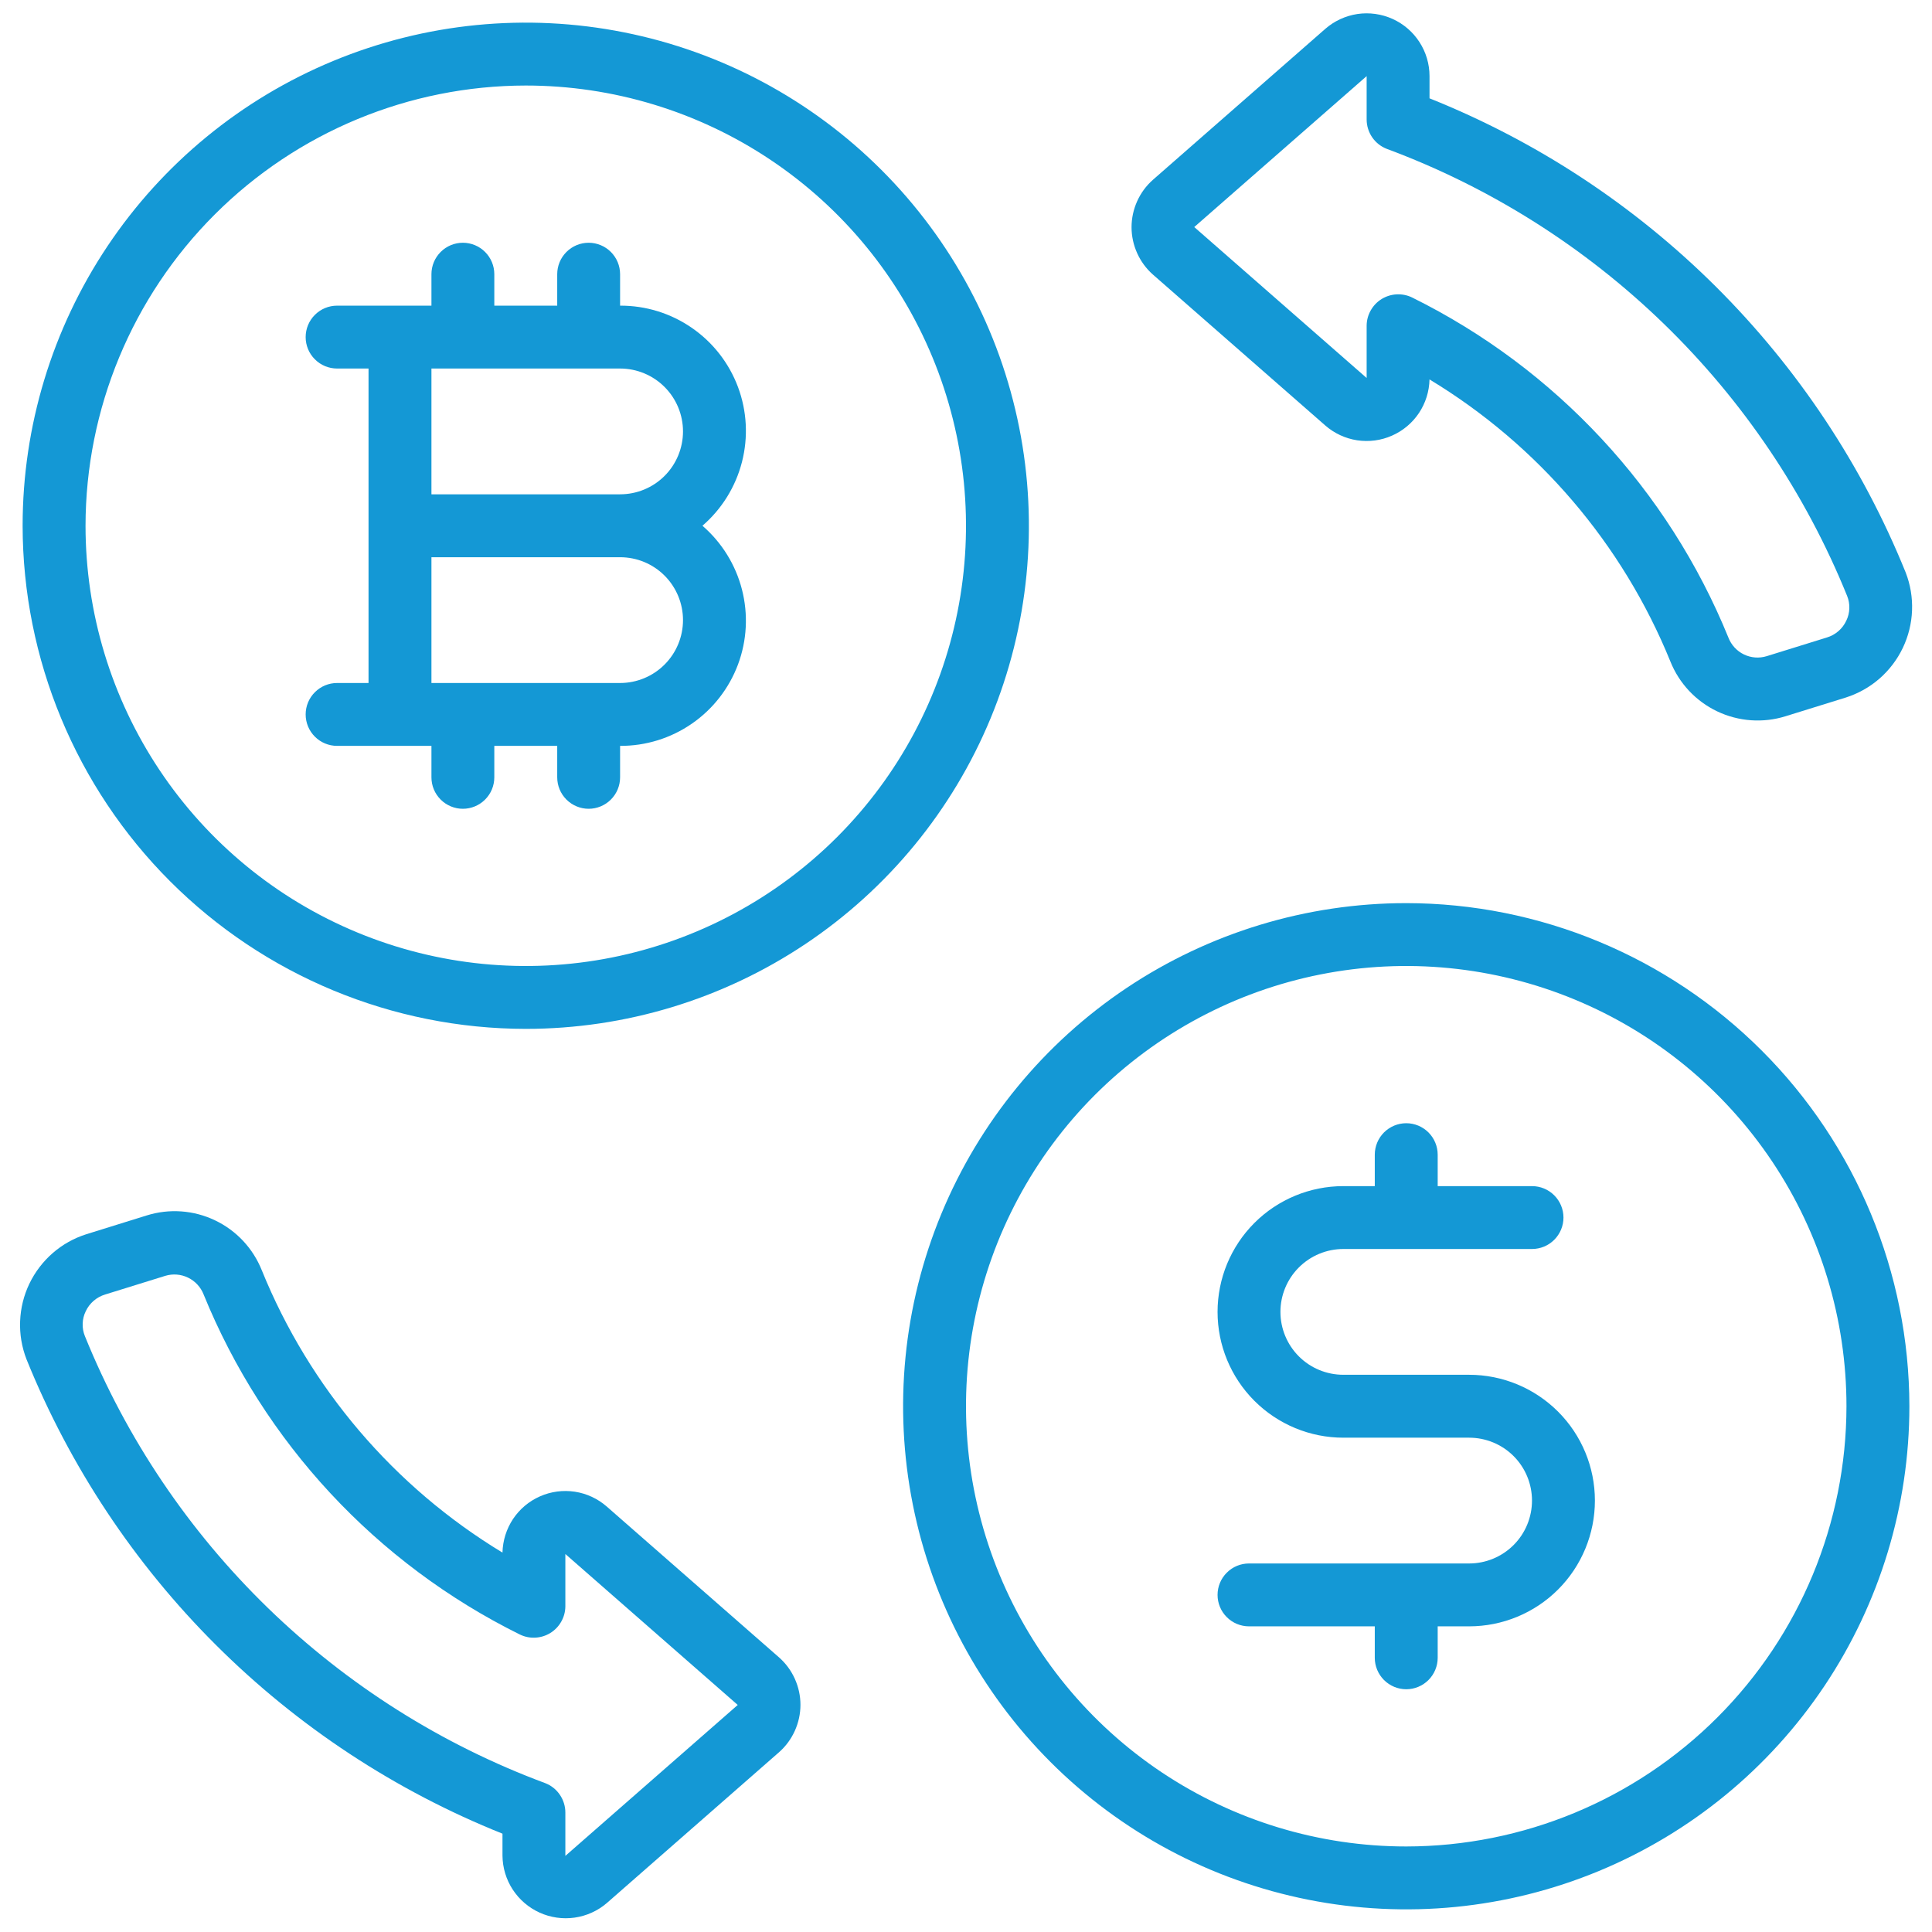 <svg width="48" height="48" viewBox="0 0 48 48" fill="none" xmlns="http://www.w3.org/2000/svg">
<path d="M34.938 22.438C32.465 22.438 30.049 23.171 27.993 24.544C25.937 25.918 24.335 27.87 23.389 30.154C22.443 32.438 22.195 34.951 22.678 37.376C23.16 39.801 24.351 42.028 26.099 43.776C27.847 45.525 30.074 46.715 32.499 47.197C34.924 47.68 37.437 47.432 39.721 46.486C42.005 45.54 43.957 43.938 45.331 41.882C46.704 39.827 47.438 37.41 47.438 34.938C47.434 31.623 46.115 28.446 43.772 26.103C41.429 23.76 38.252 22.441 34.938 22.438ZM34.938 45.875C32.774 45.875 30.66 45.233 28.861 44.032C27.062 42.83 25.66 41.122 24.833 39.123C24.005 37.124 23.788 34.925 24.21 32.804C24.632 30.682 25.674 28.733 27.203 27.203C28.733 25.674 30.682 24.632 32.804 24.21C34.925 23.788 37.124 24.005 39.123 24.833C41.122 25.66 42.83 27.062 44.032 28.861C45.233 30.66 45.875 32.774 45.875 34.938C45.872 37.837 44.719 40.617 42.668 42.668C40.617 44.719 37.837 45.872 34.938 45.875Z" fill="#1498D5"/>
<path d="M13.062 25.562C15.535 25.562 17.951 24.829 20.007 23.456C22.063 22.082 23.665 20.13 24.611 17.846C25.557 15.562 25.805 13.049 25.322 10.624C24.84 8.199 23.649 5.972 21.901 4.224C20.153 2.476 17.926 1.285 15.501 0.803C13.076 0.32 10.563 0.568 8.279 1.514C5.995 2.46 4.043 4.062 2.669 6.118C1.296 8.173 0.562 10.59 0.562 13.062C0.566 16.377 1.885 19.554 4.228 21.897C6.571 24.24 9.748 25.559 13.062 25.562ZM13.062 2.125C15.226 2.125 17.34 2.766 19.139 3.968C20.938 5.17 22.34 6.878 23.167 8.877C23.995 10.876 24.212 13.075 23.79 15.196C23.368 17.318 22.326 19.267 20.797 20.797C19.267 22.326 17.318 23.368 15.196 23.79C13.075 24.212 10.876 23.995 8.877 23.167C6.878 22.34 5.17 20.938 3.968 19.139C2.766 17.34 2.125 15.226 2.125 13.062C2.128 10.163 3.281 7.382 5.332 5.332C7.382 3.281 10.163 2.128 13.062 2.125Z" fill="#1498D5"/>
<path d="M8.375 16.969C8.168 16.969 7.969 17.051 7.823 17.198C7.676 17.344 7.594 17.543 7.594 17.75C7.594 17.957 7.676 18.156 7.823 18.302C7.969 18.449 8.168 18.531 8.375 18.531H10.719V19.312C10.719 19.52 10.801 19.718 10.948 19.865C11.094 20.011 11.293 20.094 11.5 20.094C11.707 20.094 11.906 20.011 12.052 19.865C12.199 19.718 12.281 19.52 12.281 19.312V18.531H13.844V19.312C13.844 19.52 13.926 19.718 14.073 19.865C14.219 20.011 14.418 20.094 14.625 20.094C14.832 20.094 15.031 20.011 15.177 19.865C15.324 19.718 15.406 19.52 15.406 19.312V18.531C16.043 18.534 16.664 18.342 17.188 17.98C17.712 17.619 18.112 17.105 18.335 16.51C18.558 15.914 18.592 15.264 18.434 14.647C18.276 14.031 17.933 13.478 17.452 13.062C17.933 12.647 18.276 12.094 18.434 11.478C18.592 10.861 18.558 10.211 18.335 9.615C18.112 9.019 17.712 8.506 17.188 8.145C16.664 7.783 16.043 7.591 15.406 7.594V6.812C15.406 6.605 15.324 6.407 15.177 6.26C15.031 6.114 14.832 6.031 14.625 6.031C14.418 6.031 14.219 6.114 14.073 6.26C13.926 6.407 13.844 6.605 13.844 6.812V7.594H12.281V6.812C12.281 6.605 12.199 6.407 12.052 6.26C11.906 6.114 11.707 6.031 11.5 6.031C11.293 6.031 11.094 6.114 10.948 6.26C10.801 6.407 10.719 6.605 10.719 6.812V7.594H8.375C8.168 7.594 7.969 7.676 7.823 7.823C7.676 7.969 7.594 8.168 7.594 8.375C7.594 8.582 7.676 8.781 7.823 8.927C7.969 9.074 8.168 9.156 8.375 9.156H9.156V16.969H8.375ZM10.719 9.156H15.406C15.821 9.156 16.218 9.321 16.511 9.614C16.804 9.907 16.969 10.304 16.969 10.719C16.969 11.133 16.804 11.531 16.511 11.824C16.218 12.117 15.821 12.281 15.406 12.281H10.719V9.156ZM10.719 13.844H15.406C15.821 13.844 16.218 14.008 16.511 14.301C16.804 14.594 16.969 14.992 16.969 15.406C16.969 15.821 16.804 16.218 16.511 16.511C16.218 16.804 15.821 16.969 15.406 16.969H10.719V13.844Z" fill="#1498D5"/>
<path d="M36.5 34.156H33.375C32.961 34.156 32.563 33.992 32.27 33.699C31.977 33.406 31.812 33.008 31.812 32.594C31.812 32.179 31.977 31.782 32.27 31.489C32.563 31.196 32.961 31.031 33.375 31.031H38.062C38.27 31.031 38.468 30.949 38.615 30.802C38.761 30.656 38.844 30.457 38.844 30.25C38.844 30.043 38.761 29.844 38.615 29.698C38.468 29.551 38.27 29.469 38.062 29.469H35.719V28.688C35.719 28.48 35.636 28.282 35.49 28.135C35.343 27.989 35.145 27.906 34.938 27.906C34.73 27.906 34.532 27.989 34.385 28.135C34.239 28.282 34.156 28.48 34.156 28.688V29.469H33.375C32.546 29.469 31.751 29.798 31.165 30.384C30.579 30.97 30.25 31.765 30.25 32.594C30.25 33.423 30.579 34.217 31.165 34.803C31.751 35.389 32.546 35.719 33.375 35.719H36.5C36.914 35.719 37.312 35.883 37.605 36.176C37.898 36.469 38.062 36.867 38.062 37.281C38.062 37.696 37.898 38.093 37.605 38.386C37.312 38.679 36.914 38.844 36.5 38.844H31.031C30.824 38.844 30.625 38.926 30.479 39.073C30.332 39.219 30.25 39.418 30.25 39.625C30.25 39.832 30.332 40.031 30.479 40.177C30.625 40.324 30.824 40.406 31.031 40.406H34.156V41.188C34.156 41.395 34.239 41.593 34.385 41.74C34.532 41.886 34.73 41.969 34.938 41.969C35.145 41.969 35.343 41.886 35.49 41.74C35.636 41.593 35.719 41.395 35.719 41.188V40.406H36.5C37.329 40.406 38.124 40.077 38.71 39.491C39.296 38.905 39.625 38.11 39.625 37.281C39.625 36.452 39.296 35.658 38.71 35.072C38.124 34.486 37.329 34.156 36.5 34.156Z" fill="#1498D5"/>
<path d="M35.516 2.443V1.891C35.516 1.591 35.429 1.297 35.266 1.045C35.103 0.793 34.871 0.594 34.598 0.47C34.324 0.347 34.021 0.304 33.724 0.348C33.428 0.393 33.15 0.521 32.924 0.719L28.642 4.469C28.476 4.616 28.343 4.797 28.252 5C28.161 5.203 28.113 5.422 28.113 5.645C28.113 5.867 28.161 6.086 28.252 6.289C28.343 6.492 28.476 6.673 28.642 6.82L32.925 10.57C33.149 10.766 33.424 10.894 33.718 10.939C34.012 10.983 34.312 10.944 34.584 10.823C34.857 10.703 35.089 10.508 35.254 10.261C35.419 10.013 35.509 9.724 35.516 9.427C38.213 11.057 40.312 13.514 41.5 16.434C41.718 16.979 42.134 17.422 42.664 17.674C43.194 17.926 43.8 17.97 44.361 17.795L45.856 17.331C46.164 17.233 46.449 17.074 46.693 16.862C46.936 16.65 47.134 16.391 47.274 16.099C47.413 15.808 47.492 15.492 47.504 15.169C47.517 14.846 47.463 14.524 47.346 14.223C46.27 11.564 44.667 9.15 42.634 7.125C40.601 5.101 38.18 3.508 35.516 2.443ZM45.87 15.422C45.824 15.521 45.757 15.61 45.674 15.681C45.591 15.753 45.494 15.806 45.389 15.838L43.894 16.302C43.707 16.36 43.505 16.345 43.328 16.26C43.152 16.175 43.014 16.026 42.943 15.844C41.445 12.162 38.65 9.156 35.087 7.393C34.968 7.334 34.836 7.307 34.703 7.313C34.571 7.319 34.441 7.359 34.328 7.428C34.215 7.498 34.121 7.595 34.056 7.711C33.99 7.827 33.955 7.957 33.954 8.09V9.391L29.671 5.641L33.954 1.891V2.969C33.954 3.126 34.002 3.28 34.091 3.411C34.18 3.541 34.306 3.641 34.453 3.698C37.026 4.654 39.371 6.136 41.341 8.048C43.31 9.96 44.86 12.261 45.891 14.805C45.931 14.903 45.95 15.009 45.946 15.116C45.943 15.222 45.917 15.326 45.87 15.422Z" fill="#1498D5"/>
<path d="M12.484 45.557V46.104C12.487 46.403 12.575 46.695 12.738 46.945C12.902 47.196 13.133 47.394 13.405 47.518C13.677 47.641 13.979 47.685 14.275 47.643C14.571 47.601 14.849 47.476 15.076 47.281L19.358 43.531C19.524 43.384 19.657 43.203 19.748 43C19.839 42.797 19.887 42.578 19.887 42.355C19.887 42.133 19.839 41.914 19.748 41.711C19.657 41.508 19.524 41.327 19.358 41.18L15.075 37.43C14.851 37.234 14.576 37.106 14.282 37.061C13.988 37.017 13.688 37.056 13.415 37.177C13.143 37.297 12.911 37.492 12.746 37.739C12.582 37.987 12.491 38.276 12.484 38.574C9.787 36.941 7.69 34.481 6.504 31.559C6.286 31.014 5.871 30.57 5.34 30.318C4.81 30.065 4.204 30.022 3.643 30.198L2.148 30.663C1.84 30.76 1.555 30.919 1.311 31.131C1.068 31.343 0.87 31.602 0.73 31.893C0.59 32.185 0.512 32.501 0.5 32.824C0.487 33.147 0.541 33.468 0.658 33.77C1.733 36.43 3.335 38.846 5.367 40.871C7.399 42.897 9.82 44.491 12.484 45.557ZM2.13 32.578C2.176 32.479 2.243 32.391 2.326 32.319C2.409 32.247 2.506 32.194 2.611 32.162L4.106 31.698C4.293 31.641 4.495 31.657 4.671 31.742C4.847 31.827 4.985 31.975 5.057 32.156C6.555 35.838 9.35 38.844 12.912 40.607C13.032 40.666 13.164 40.694 13.297 40.687C13.43 40.681 13.559 40.641 13.672 40.572C13.785 40.502 13.879 40.405 13.944 40.289C14.01 40.173 14.045 40.043 14.046 39.91V38.609L18.329 42.359L14.046 46.109V45.031C14.046 44.874 13.998 44.72 13.909 44.59C13.82 44.459 13.694 44.359 13.547 44.302C10.974 43.346 8.629 41.864 6.659 39.952C4.69 38.04 3.14 35.739 2.109 33.195C2.069 33.097 2.05 32.991 2.054 32.885C2.057 32.778 2.083 32.674 2.13 32.578Z" fill="#1498D5"/>
</svg>
